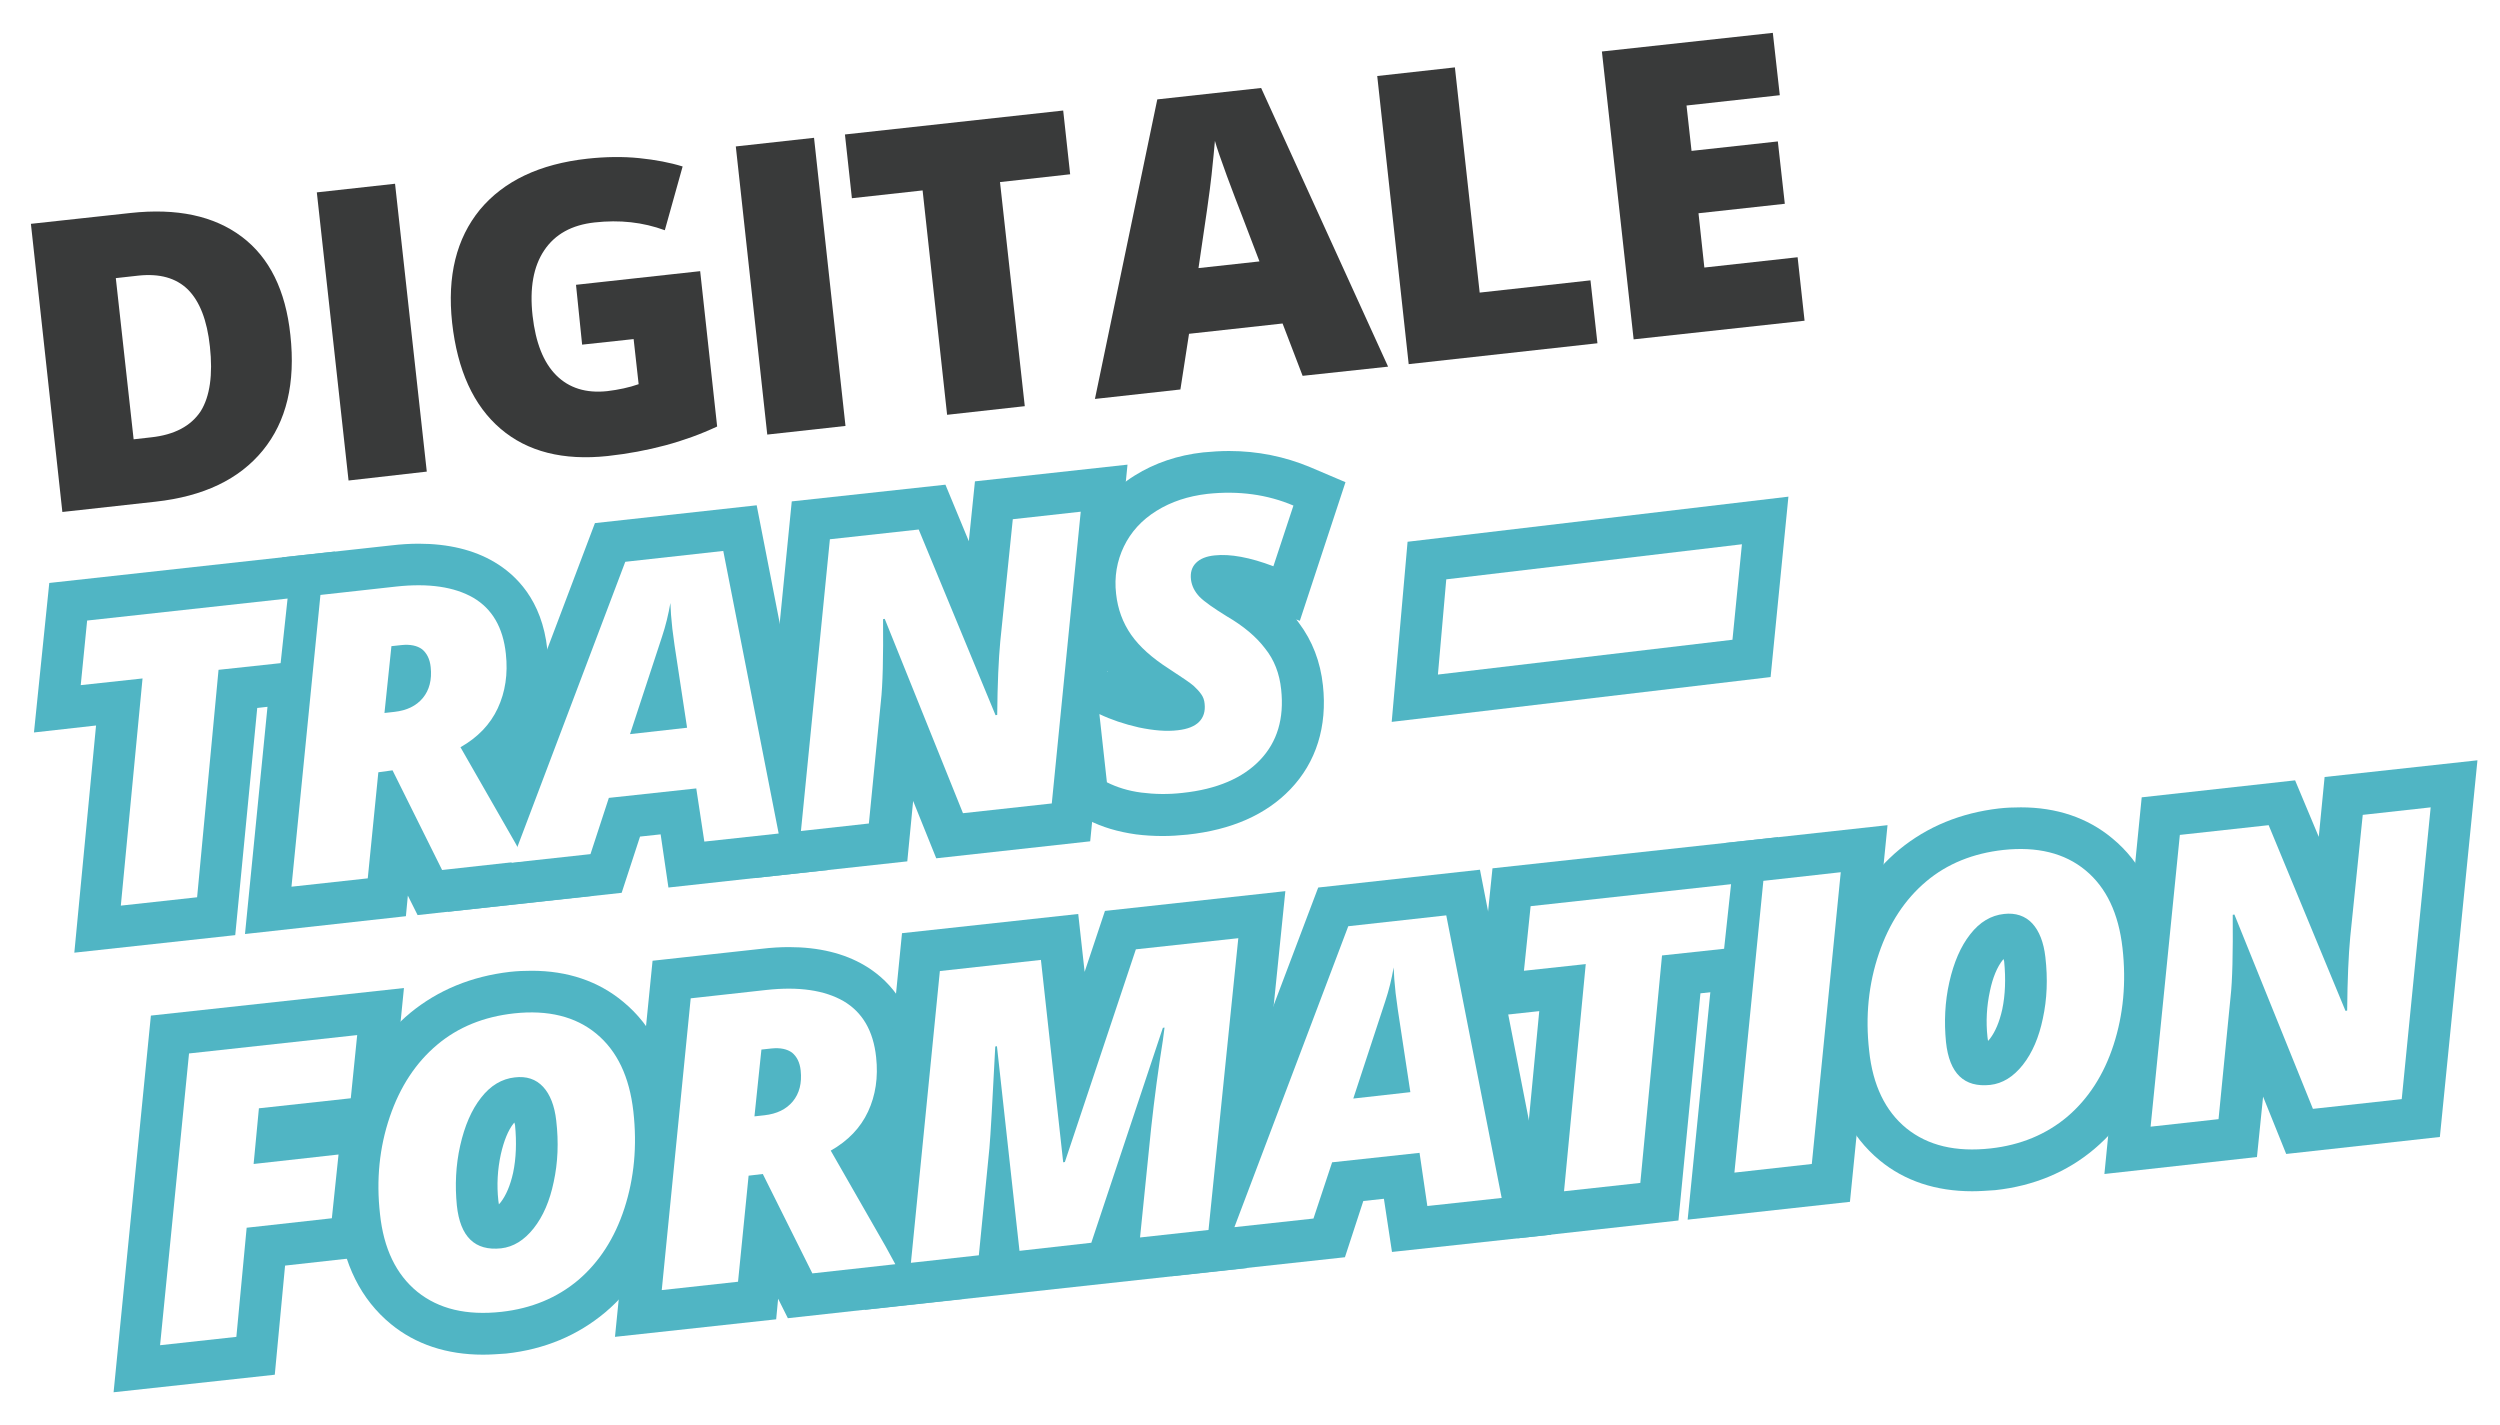 <?xml version="1.0" encoding="utf-8"?>
<!-- Generator: Adobe Illustrator 26.0.3, SVG Export Plug-In . SVG Version: 6.00 Build 0)  -->
<svg version="1.1" id="Ebene_1" xmlns="http://www.w3.org/2000/svg" xmlns:xlink="http://www.w3.org/1999/xlink" x="0px" y="0px"
	 viewBox="0 0 898 512" style="enable-background:new 0 0 898 512;" xml:space="preserve">
<style type="text/css">
	.st0{fill:#50B5C4;}
	.st1{fill:#D37D0B;}
	.st2{fill:#E0E06E;}
	.st3{fill:#141414;}
	.st4{fill:#E4E4E4;}
	.st5{fill:none;stroke:#D03F40;stroke-width:8;stroke-linecap:round;stroke-linejoin:round;stroke-miterlimit:12;}
	.st6{filter:url(#Adobe_OpacityMaskFilter);}
	.st7{mask:url(#SVGID_00000155842619137273701560000011708760925630418582_);fill:#FFBA00;}
	.st8{filter:url(#Adobe_OpacityMaskFilter_00000060721408531309810500000007118771311268708264_);}
	.st9{mask:url(#SVGID_00000101801812664110421570000011993802796893850302_);fill:#FFBA00;}
	.st10{fill:#F9DD5B;}
	.st11{fill:#FFBA00;}
	.st12{fill:#FFFFFF;}
	.st13{filter:url(#Adobe_OpacityMaskFilter_00000049919144728900172740000011481486619350330504_);}
	.st14{mask:url(#SVGID_00000026861998496930334610000013630937670211452311_);fill:#00A9DA;}
	.st15{filter:url(#Adobe_OpacityMaskFilter_00000113332373603925738190000004588513344830981540_);}
	.st16{mask:url(#SVGID_00000149345595958368304920000005443972348404947082_);fill:#00A9DA;}
	.st17{fill:#42D7E0;}
	.st18{fill:#00A9DA;}
	.st19{filter:url(#Adobe_OpacityMaskFilter_00000088848591517560974140000004706954936236093845_);}
	.st20{mask:url(#SVGID_00000170242859339121347570000003087767751157671304_);fill:#FF5DBC;}
	.st21{filter:url(#Adobe_OpacityMaskFilter_00000101784028159694707050000008736791373450156459_);}
	.st22{mask:url(#SVGID_00000149347571629245554350000016951778826223505284_);fill:#FF5DBC;}
	.st23{fill:#FF90EB;}
	.st24{fill:#FF5DBC;}
	.st25{fill:#393A3A;}
	.st26{fill:#F891D3;}
	.st27{fill:#FFFFFF;stroke:#50B5C4;stroke-miterlimit:10;}
</style>
<g>
	<g>
		<polygon class="st0" points="34.5,260.6 12.2,263.1 17.7,209.4 120.3,198.1 114.5,251.8 92.4,254.3 84.5,335.9 26.7,342.2 		"/>
		<path class="st0" d="M101.4,200.2l39.2-4.3c3.4-0.4,6.7-0.6,9.8-0.6c10.6,0,19.8,2.2,27.2,6.6c7.6,4.5,17.1,13.5,19,31.4
			c1.1,10-0.3,19.3-4.2,27.6c-2,4.2-4.5,7.9-7.6,11.3l13.4,23.5l14.4,26.1l-62.6,6.9l-3.5-7l-0.7,7.4L88,335.5L101.4,200.2z"/>
		<polygon class="st0" points="213.7,187.9 271.8,181.5 297.4,312.5 240.1,318.8 237.3,299.7 229.9,300.5 223.3,320.7 160.9,327.5 
					"/>
		<polygon class="st0" points="284.4,180.1 339.6,174.1 348,194.4 350.2,172.9 405,166.9 391.6,302.2 336.3,308.3 328,287.7 
			325.9,309.4 271,315.4 		"/>
		<path class="st0" d="M417.7,300.3c-3.3,0-6.6-0.2-9.7-0.6c-6.4-0.9-12.2-2.6-17.2-5.2l-7.2-3.7l-6.5-59.6l20.8,10.2
			c-1.4-1.6-2.8-3.2-3.9-4.9c-4.4-6.4-7.1-13.6-7.9-21.5c-1-8.9,0.4-17.4,4.2-25.2c3.8-7.8,9.6-14.2,17.3-19
			c7.2-4.5,15.5-7.3,24.6-8.3c3.1-0.3,6.3-0.5,9.3-0.5c10.2,0,20,2,29.1,5.8l12.7,5.4L466.9,223l-1.3-0.5c0.3,0.4,0.7,0.8,1,1.3
			c4.8,6.4,7.7,13.9,8.6,22.4c1.6,14.7-2.4,27.6-11.7,37.3c-8.7,9.1-21.1,14.6-37,16.3C423.5,300.1,420.6,300.3,417.7,300.3z"/>
		<polygon class="st0" points="54.2,364.8 145.1,354.9 139.8,408.1 137.5,408.4 133,451.2 102.4,454.6 98.7,493.8 40.8,500.1 		"/>
		<path class="st0" d="M173.5,486.6c-13,0-24.2-3.7-33.1-11c-10.7-8.8-17.1-21.5-18.9-37.9c-1.6-14.5-0.2-28.4,4.2-41.3
			c4.6-13.5,11.9-24.5,21.7-32.6c10-8.2,22-13.1,35.7-14.7c2.7-0.3,5.3-0.4,7.9-0.4c12.8,0,23.9,3.7,32.8,11.1
			c10.6,8.7,16.9,21.5,18.7,37.9c1.6,14.5,0.3,28.3-3.9,41.1c-4.4,13.5-11.5,24.4-21.2,32.6c-9.9,8.3-21.8,13.3-35.6,14.8
			C178.9,486.4,176.1,486.6,173.5,486.6z M184.8,403.2c-0.1,0.1-0.2,0.3-0.3,0.3c-2,2.5-3.5,6.3-4.6,11.1
			c-1.2,5.5-1.5,11.1-0.9,16.6c0.1,0.5,0.1,1,0.2,1.4c0.2-0.2,0.4-0.5,0.7-0.8c1.9-2.5,3.4-6,4.4-10.5c1.1-5.2,1.3-11,0.7-17.2
			C184.9,403.8,184.8,403.5,184.8,403.2z"/>
		<path class="st0" d="M234.4,345.1l39.2-4.3c3.4-0.4,6.7-0.6,9.8-0.6c10.6,0,19.8,2.2,27.2,6.6c7.6,4.5,17.1,13.5,19,31.3
			c1.1,10-0.3,19.3-4.2,27.6c-2,4.2-4.5,7.9-7.6,11.3l13.4,23.5l14.4,26.1l-62.6,6.9l-3.5-7l-0.7,7.4l-57.9,6.3L234.4,345.1z"/>
		<polygon class="st0" points="324,335.2 387.3,328.3 389.6,349.1 396.9,327.2 461.7,320.1 447.9,455.5 310.6,470.5 		"/>
		<polygon class="st0" points="473.5,318.8 531.6,312.4 557.2,443.5 500,449.7 497.1,430.6 489.7,431.4 483.1,451.6 420.7,458.4 		
			"/>
		<polygon class="st0" points="552.9,363.2 530.6,365.6 536.1,311.9 638.7,300.7 632.9,354.4 610.8,356.8 602.9,438.4 545.1,444.8 
					"/>
		<polygon class="st0" points="619.7,302.8 678,296.4 664.5,431.7 606.2,438.1 		"/>
		<path class="st0" d="M708.4,427.9c-13,0-24.2-3.7-33.1-11c-10.7-8.8-17.1-21.5-18.9-37.9c-1.6-14.5-0.2-28.4,4.2-41.3
			c4.6-13.5,11.9-24.5,21.7-32.6c10-8.2,22-13.1,35.7-14.7c2.7-0.3,5.3-0.4,7.9-0.4c12.8,0,23.9,3.7,32.8,11.1
			c10.6,8.7,16.9,21.5,18.7,37.9c1.6,14.5,0.3,28.3-3.9,41.1c-4.4,13.5-11.5,24.4-21.2,32.6c-9.8,8.3-21.8,13.3-35.6,14.8
			C713.8,427.7,711,427.9,708.4,427.9z M719.7,344.5c-0.1,0.1-0.2,0.3-0.3,0.3c-2,2.5-3.6,6.3-4.6,11.1c-1.2,5.5-1.5,11.1-0.9,16.6
			c0.1,0.5,0.1,1,0.2,1.4c0.2-0.2,0.4-0.5,0.7-0.8c1.9-2.5,3.4-6,4.4-10.5c1.1-5.2,1.3-11,0.7-17.2
			C719.8,345.1,719.8,344.8,719.7,344.5z"/>
		<polygon class="st0" points="769.3,286.4 824.4,280.3 832.9,300.6 835,279.1 889.9,273.1 876.4,408.4 821.2,414.5 812.9,393.9 
			810.7,415.6 755.9,421.7 		"/>
		<path class="st25" d="M104.3,120.3c1.9,17.3-1.4,31.1-9.9,41.5c-8.5,10.4-21.3,16.5-38.5,18.4l-33.5,3.7L11.1,80.4l35.8-3.9
			c16.6-1.8,29.9,1,39.9,8.5S102.6,104.3,104.3,120.3z M75.4,124.5c-1-9.5-3.7-16.3-7.9-20.5c-4.3-4.2-10.2-5.8-17.8-5l-8.1,0.9
			l6.4,57.9l6.2-0.7c8.5-0.9,14.4-4.1,17.9-9.4C75.4,142.4,76.5,134.6,75.4,124.5z"/>
		<path class="st25" d="M125.2,172.6L113.8,69.1l28.1-3.1l11.4,103.4L125.2,172.6z"/>
		<path class="st25" d="M206.9,102.3l44.6-4.9l6.1,55.8c-11.7,5.5-24.8,9-39.3,10.6c-15.9,1.7-28.8-1.5-38.5-9.8
			c-9.7-8.3-15.5-21-17.4-38.1c-1.8-16.7,1.5-30.2,10-40.6C181,65,193.8,58.9,211,57c6.5-0.7,12.7-0.8,18.6-0.2
			c5.9,0.6,11.1,1.6,15.6,3l-6.4,22.9c-7.9-2.9-16.2-3.8-25.2-2.8c-8.2,0.9-14.2,4.2-18.1,10c-3.9,5.8-5.3,13.6-4.2,23.5
			c1.1,9.7,3.9,16.8,8.5,21.4c4.6,4.6,10.7,6.5,18.3,5.7c4.1-0.5,7.9-1.3,11.3-2.5l-1.8-16.2l-18.5,2L206.9,102.3z"/>
		<path class="st25" d="M275.6,156.1L264.3,52.6l28.1-3.1L303.7,153L275.6,156.1z"/>
		<path class="st25" d="M368.1,145.9l-27.9,3.1l-8.8-80.6L306,71.2l-2.5-22.9l78.4-8.6l2.5,22.9l-25.2,2.8L368.1,145.9z"/>
		<path class="st25" d="M467.9,135l-7.2-18.8l-33.6,3.7l-3.1,20l-30.7,3.4l22.4-107.6l37.3-4.1l45.6,100.1L467.9,135z M452.4,93.9
			l-6.3-16.5c-1.5-3.7-3.2-8.4-5.4-14.2c-2.1-5.8-3.6-10-4.3-12.6c-0.2,2.5-0.6,6.5-1.2,12.2c-0.6,5.7-2.2,16.8-4.7,33.5L452.4,93.9
			z"/>
		<path class="st25" d="M506,130.8L494.7,27.3l27.9-3.1l8.9,80.9l39.8-4.4l2.5,22.6L506,130.8z"/>
		<path class="st25" d="M648.2,115.2l-61.4,6.7L575.4,18.5l61.4-6.7l2.5,22.4l-33.5,3.7l1.8,16.3l31-3.4l2.5,22.4l-31,3.4l2.1,19.5
			l33.5-3.7L648.2,115.2z"/>
		<path class="st12" d="M70.8,322.3l-27.4,3l7.8-81.6L29,246.1l2.3-23.2l72-7.9l-2.5,23.2l-22.3,2.4L70.8,322.3z"/>
		<path class="st12" d="M135.9,277.4l-3.8,38.1l-27.4,3l10.4-104.8l27.1-3c11.8-1.3,21,0.1,27.8,4c6.8,4,10.7,10.7,11.7,20.1
			c0.8,7.3-0.2,13.8-2.9,19.6c-2.7,5.8-7.2,10.5-13.4,14l19.7,34.4l3.5,6.4l-29.8,3.3l-17.8-35.8L135.9,277.4z M138.1,256.1l3.6-0.4
			c4.4-0.5,7.8-2.1,10.2-5c2.3-2.8,3.3-6.5,2.8-11.1c-0.3-2.9-1.4-5-3.1-6.4c-1.8-1.3-4.2-1.8-7.3-1.5l-3.7,0.4L138.1,256.1z"/>
		<path class="st12" d="M250.1,283.2l-31.4,3.4l-6.6,20.2l-28.4,3.1l40.9-108.1l35.2-3.9l19.9,101.5l-26.7,2.9L250.1,283.2z
			 M226.3,263.7l20.5-2.3l-4.5-29.6l-0.8-6c-0.4-3.5-0.6-6.6-0.7-9.2c-0.7,4.1-1.7,8.2-3,12.1L226.3,263.7z"/>
		<path class="st12" d="M377.8,288.6l-31.9,3.5l-28.1-69.8l-0.6,0.1c0.1,13.7-0.1,23.6-0.8,29.7l-4.3,43.7l-24.4,2.7l10.4-104.8
			l31.9-3.5l27.6,66.7l0.6-0.1c0.1-11.2,0.5-20,1.1-26.4l4.5-43.9l24.4-2.7L377.8,288.6z"/>
		<path class="st12" d="M460.2,247.7c1.1,10.4-1.4,18.8-7.6,25.3c-6.2,6.5-15.5,10.5-27.8,11.8c-5.1,0.6-10.1,0.5-14.8-0.1
			c-4.7-0.6-8.8-1.9-12.4-3.7l-2.7-24.5c4.2,2,8.9,3.6,14.2,4.8c5.3,1.1,9.9,1.5,14,1c3.5-0.4,6-1.4,7.6-3c1.6-1.6,2.3-3.8,2-6.5
			c-0.1-1.3-0.5-2.4-1.2-3.4c-0.7-1-1.6-2-2.7-3c-1.1-1-4.2-3.1-9.1-6.3c-5.9-3.8-10.4-7.8-13.4-12.1c-3-4.3-4.8-9.2-5.4-14.7
			c-0.7-6.1,0.3-11.8,2.8-17c2.5-5.2,6.4-9.5,11.7-12.8c5.3-3.3,11.4-5.3,18.3-6.1c11.2-1.2,21.5,0.2,30.9,4.2l-7.2,21.8
			c-8.4-3.2-15.5-4.5-21.1-3.9c-3,0.3-5.2,1.2-6.7,2.7c-1.5,1.5-2.1,3.5-1.8,6c0.3,2.3,1.3,4.3,3.1,6.2c1.8,1.8,5.1,4.1,9.8,7
			c6,3.5,10.5,7.3,13.7,11.5C457.7,237,459.6,241.9,460.2,247.7z"/>
		<path class="st12" d="M84.9,480.2l-27.4,3l10.4-104.8l60.4-6.6l-2.3,22.7l-33,3.6l-1.9,20l30.5-3.4l-2.4,22.9L88.6,441L84.9,480.2
			z"/>
		<path class="st12" d="M184.7,364c12.1-1.3,22,1.1,29.5,7.3c7.5,6.2,11.9,15.5,13.3,27.9c1.4,12.4,0.3,24-3.2,34.8
			c-3.5,10.8-9.1,19.4-16.6,25.8c-7.6,6.4-16.8,10.2-27.5,11.4c-12.6,1.4-22.6-1-30.3-7.2c-7.6-6.2-12.1-15.5-13.4-27.9
			c-1.4-12.4-0.2-24,3.5-34.9c3.7-10.9,9.4-19.5,17-25.9C164.6,368.9,173.8,365.2,184.7,364z M199.8,402.5
			c-0.6-5.3-2.2-9.4-4.7-12.1c-2.6-2.8-6-3.9-10.2-3.4c-4.6,0.5-8.7,2.9-12.1,7.3c-3.4,4.3-5.9,10.1-7.5,17.2
			c-1.6,7.1-1.9,14.3-1.2,21.5c1.2,11.3,6.5,16.4,15.9,15.4c4.4-0.5,8.3-2.9,11.7-7.2c3.4-4.3,5.8-9.9,7.2-16.7
			C200.4,417.6,200.7,410.3,199.8,402.5z"/>
		<path class="st12" d="M268.9,422.3l-3.8,38.1l-27.4,3l10.4-104.8l27.1-3c11.8-1.3,21,0.1,27.8,4c6.8,4,10.7,10.7,11.7,20.1
			c0.8,7.3-0.2,13.8-2.9,19.6c-2.7,5.8-7.2,10.5-13.4,14l19.7,34.4l3.5,6.4l-29.8,3.3L274,421.7L268.9,422.3z M271,401l3.6-0.4
			c4.4-0.5,7.8-2.1,10.2-5c2.3-2.8,3.3-6.5,2.8-11.1c-0.3-2.9-1.4-5-3.1-6.4c-1.8-1.3-4.2-1.8-7.3-1.5l-3.7,0.4L271,401z"/>
		<path class="st12" d="M366.2,449.3l-8.1-73.5l-0.6,0.1c-1,19.8-1.7,32-2.1,36.5l-3.8,38.5l-24.4,2.7l10.4-104.8l36.3-4l8,72.7
			l0.6-0.1l25.5-76.4l36.8-4l-10.7,104.8l-24.6,2.7l4-39.4c1.2-10.9,2.6-21.4,4.2-31.4l0.6-4.6l-0.6,0.1l-25.7,77.2L366.2,449.3z"/>
		<path class="st12" d="M509.9,414.1l-31.4,3.4l-6.7,20.2l-28.4,3.1l40.9-108.1l35.2-3.9l19.9,101.5l-26.7,2.9L509.9,414.1z
			 M486.1,394.6l20.5-2.3l-4.5-29.6l-0.8-6c-0.4-3.5-0.6-6.6-0.7-9.2c-0.7,4.1-1.7,8.2-3,12.1L486.1,394.6z"/>
		<path class="st12" d="M589.2,424.9l-27.4,3l7.8-81.6l-22.2,2.4l2.4-23.2l72-7.9l-2.5,23.2l-22.3,2.4L589.2,424.9z"/>
		<path class="st12" d="M623,421.2l10.4-104.8l27.8-3.1l-10.4,104.8L623,421.2z"/>
		<path class="st12" d="M719.6,305.3c12.1-1.3,22,1.1,29.5,7.3c7.5,6.2,11.9,15.5,13.3,27.9c1.4,12.4,0.3,24-3.2,34.8
			c-3.5,10.8-9.1,19.4-16.6,25.8c-7.6,6.4-16.8,10.2-27.5,11.4c-12.6,1.4-22.6-1-30.3-7.2c-7.6-6.2-12.1-15.5-13.4-27.9
			c-1.4-12.4-0.2-24,3.5-34.9c3.7-10.9,9.4-19.5,17-25.9C699.5,310.2,708.8,306.5,719.6,305.3z M734.7,343.8
			c-0.6-5.3-2.2-9.4-4.7-12.1s-6-3.9-10.2-3.4c-4.6,0.5-8.7,2.9-12.1,7.3c-3.4,4.3-5.9,10.1-7.5,17.2c-1.6,7.1-1.9,14.3-1.2,21.5
			c1.2,11.3,6.5,16.4,15.9,15.4c4.4-0.5,8.3-2.9,11.7-7.2c3.4-4.3,5.8-9.9,7.2-16.7C735.3,358.9,735.6,351.6,734.7,343.8z"/>
		<path class="st12" d="M862.7,394.8l-31.9,3.5l-28.2-69.8l-0.6,0.1c0.1,13.7-0.1,23.6-0.8,29.7l-4.3,43.7l-24.4,2.7L783,299.9
			l31.9-3.5l27.6,66.7l0.6-0.1c0.1-11.2,0.5-20,1.1-26.4l4.5-43.9l24.4-2.7L862.7,394.8z"/>
	</g>
</g>
<g>
	<polygon class="st0" points="505.6,194.6 642.4,178.4 636,243.2 499.9,259.3 	"/>
	<path class="st12" d="M516.5,242.3l3-34.2l106.2-12.6l-3.4,34.3L516.5,242.3z"/>
</g>
</svg>
